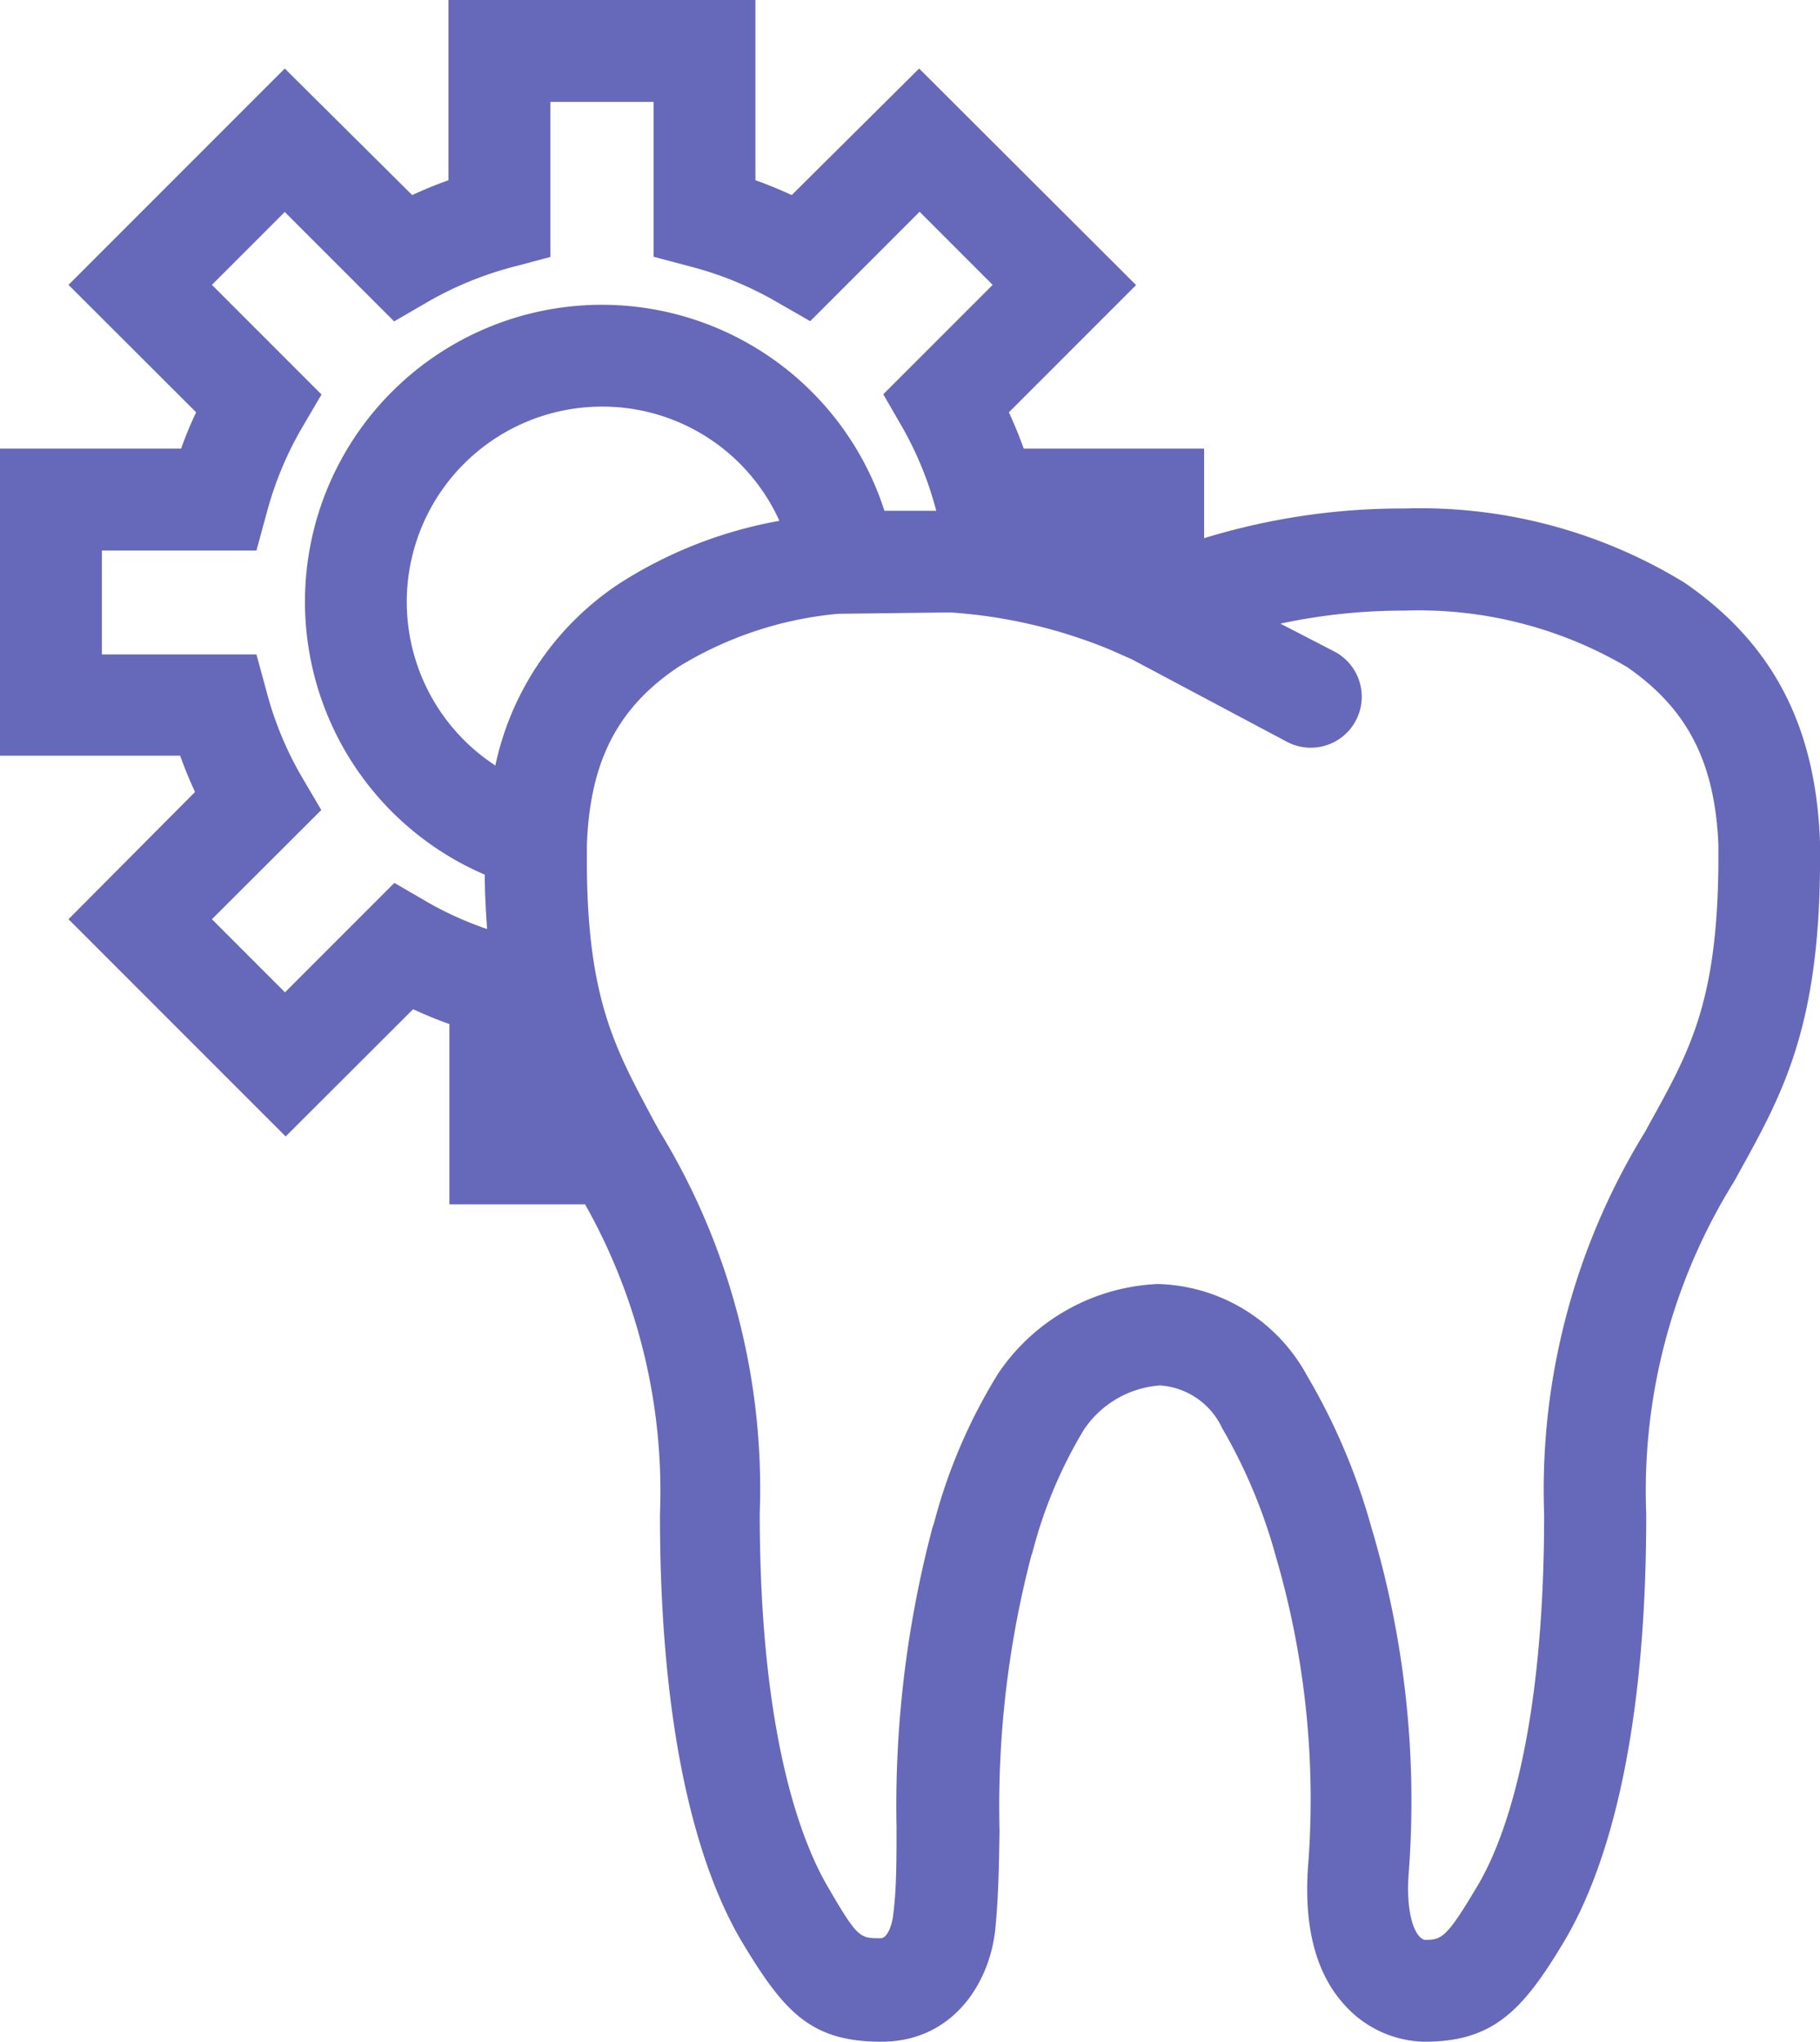 <svg xmlns="http://www.w3.org/2000/svg" data-name="Layer 1" viewBox="0 0 79.7 89.38"><defs><style>.cls-1{fill:#6668ba;}</style></defs><path class="cls-1" d="M79.7,37.32v-.47c-.19-5.08-2.07-8.68-5.93-11.34a22.15,22.15,0,0,0-12.23-3.25h-.15a29.57,29.57,0,0,0-8.66,1.3V19.64H44.83c-.19-.54-.41-1.07-.65-1.59l5.57-5.57L40.25,3,34.67,8.54c-.52-.24-1.05-.46-1.59-.65V0H19.64V7.89c-.54.19-1.07.41-1.59.65L12.47,3,3,12.47l5.59,5.58a16.07,16.07,0,0,0-.66,1.59H0V33.08H7.89c.19.54.41,1.07.65,1.59L3,40.24l9.51,9.51,5.58-5.57c.52.24,1.05.46,1.59.65v7.89h5.94a25.56,25.56,0,0,1,3.28,13.57c0,10.44,1.94,15.93,3.58,18.7,1.84,3.06,3,4.39,6.12,4.39s4.8-2.58,5-5.09c.12-1.25.15-2.67.17-4.18a43.45,43.45,0,0,1,1.39-12l.05-.14a20,20,0,0,1,2.26-5.39,4.38,4.38,0,0,1,3.33-1.93,3.24,3.24,0,0,1,2.72,1.87,23.44,23.44,0,0,1,2.34,5.58A37.84,37.84,0,0,1,57.3,81.46c-.24,2.78.29,4.91,1.59,6.32a4.82,4.82,0,0,0,3.49,1.6h0c3,0,4.3-1.35,6.12-4.4,1.64-2.75,3.6-8.23,3.59-18.71a25.64,25.64,0,0,1,3.85-14.55l.27-.49C78.05,47.9,79.64,45,79.7,38ZM18.75,39.51l-1.48-.86-4.79,4.79-3.2-3.2,4.79-4.78L13.21,34a15,15,0,0,1-1.53-3.7l-.45-1.65H4.46V24.1h6.77l.45-1.65a15.11,15.11,0,0,1,1.53-3.7l.87-1.48-4.8-4.8,3.19-3.19,4.79,4.79,1.48-.86a15.27,15.27,0,0,1,3.7-1.52l1.66-.44V4.46h4.52v6.78l1.66.44A15.07,15.07,0,0,1,34,13.21l1.48.85,4.79-4.79,3.2,3.2-4.79,4.79.86,1.49A15.14,15.14,0,0,1,41,22.36l-2.27,0a13,13,0,1,0-17.5,15.93c0,.85.05,1.64.1,2.38A14.93,14.93,0,0,1,18.75,39.51Zm2.94-6a8.55,8.55,0,0,1,4.67-15.71,8.5,8.5,0,0,1,7.77,5,19.23,19.23,0,0,0-7,2.74A12.71,12.71,0,0,0,21.69,33.52ZM72.3,49.07l-.25.46a29.88,29.88,0,0,0-4.43,16.76c0,9.94-1.85,14.55-3,16.4-1.3,2.19-1.52,2.23-2.23,2.23-.37-.07-.87-1-.69-3.07a41.76,41.76,0,0,0-1.65-15,27.49,27.49,0,0,0-2.82-6.64,7.65,7.65,0,0,0-6.52-4,8.88,8.88,0,0,0-7,3.92,23.94,23.94,0,0,0-2.81,6.55l-.06.17A47.67,47.67,0,0,0,39.26,80c0,1.48,0,2.75-.15,3.85,0,.13-.17,1-.55,1-.9,0-1,0-2.29-2.22-1.1-1.86-3-6.48-3-16.39a30,30,0,0,0-4.4-16.74l-.28-.51C27,46,25.75,43.85,25.7,38c0-.17,0-.35,0-.53V37c.13-3.64,1.32-6,4-7.8a16.16,16.16,0,0,1,7-2.33l4.91-.06a22.19,22.19,0,0,1,7,1.63l.95.42,6.79,3.61a2.23,2.23,0,1,0,2.1-3.94L56.07,27.3a25.91,25.91,0,0,1,5.3-.57h.16a18,18,0,0,1,9.72,2.47c2.65,1.83,3.84,4.17,4,7.75v.45c0,.2,0,.4,0,.57C75.18,43.86,74,46,72.3,49.07Z"></path></svg>
